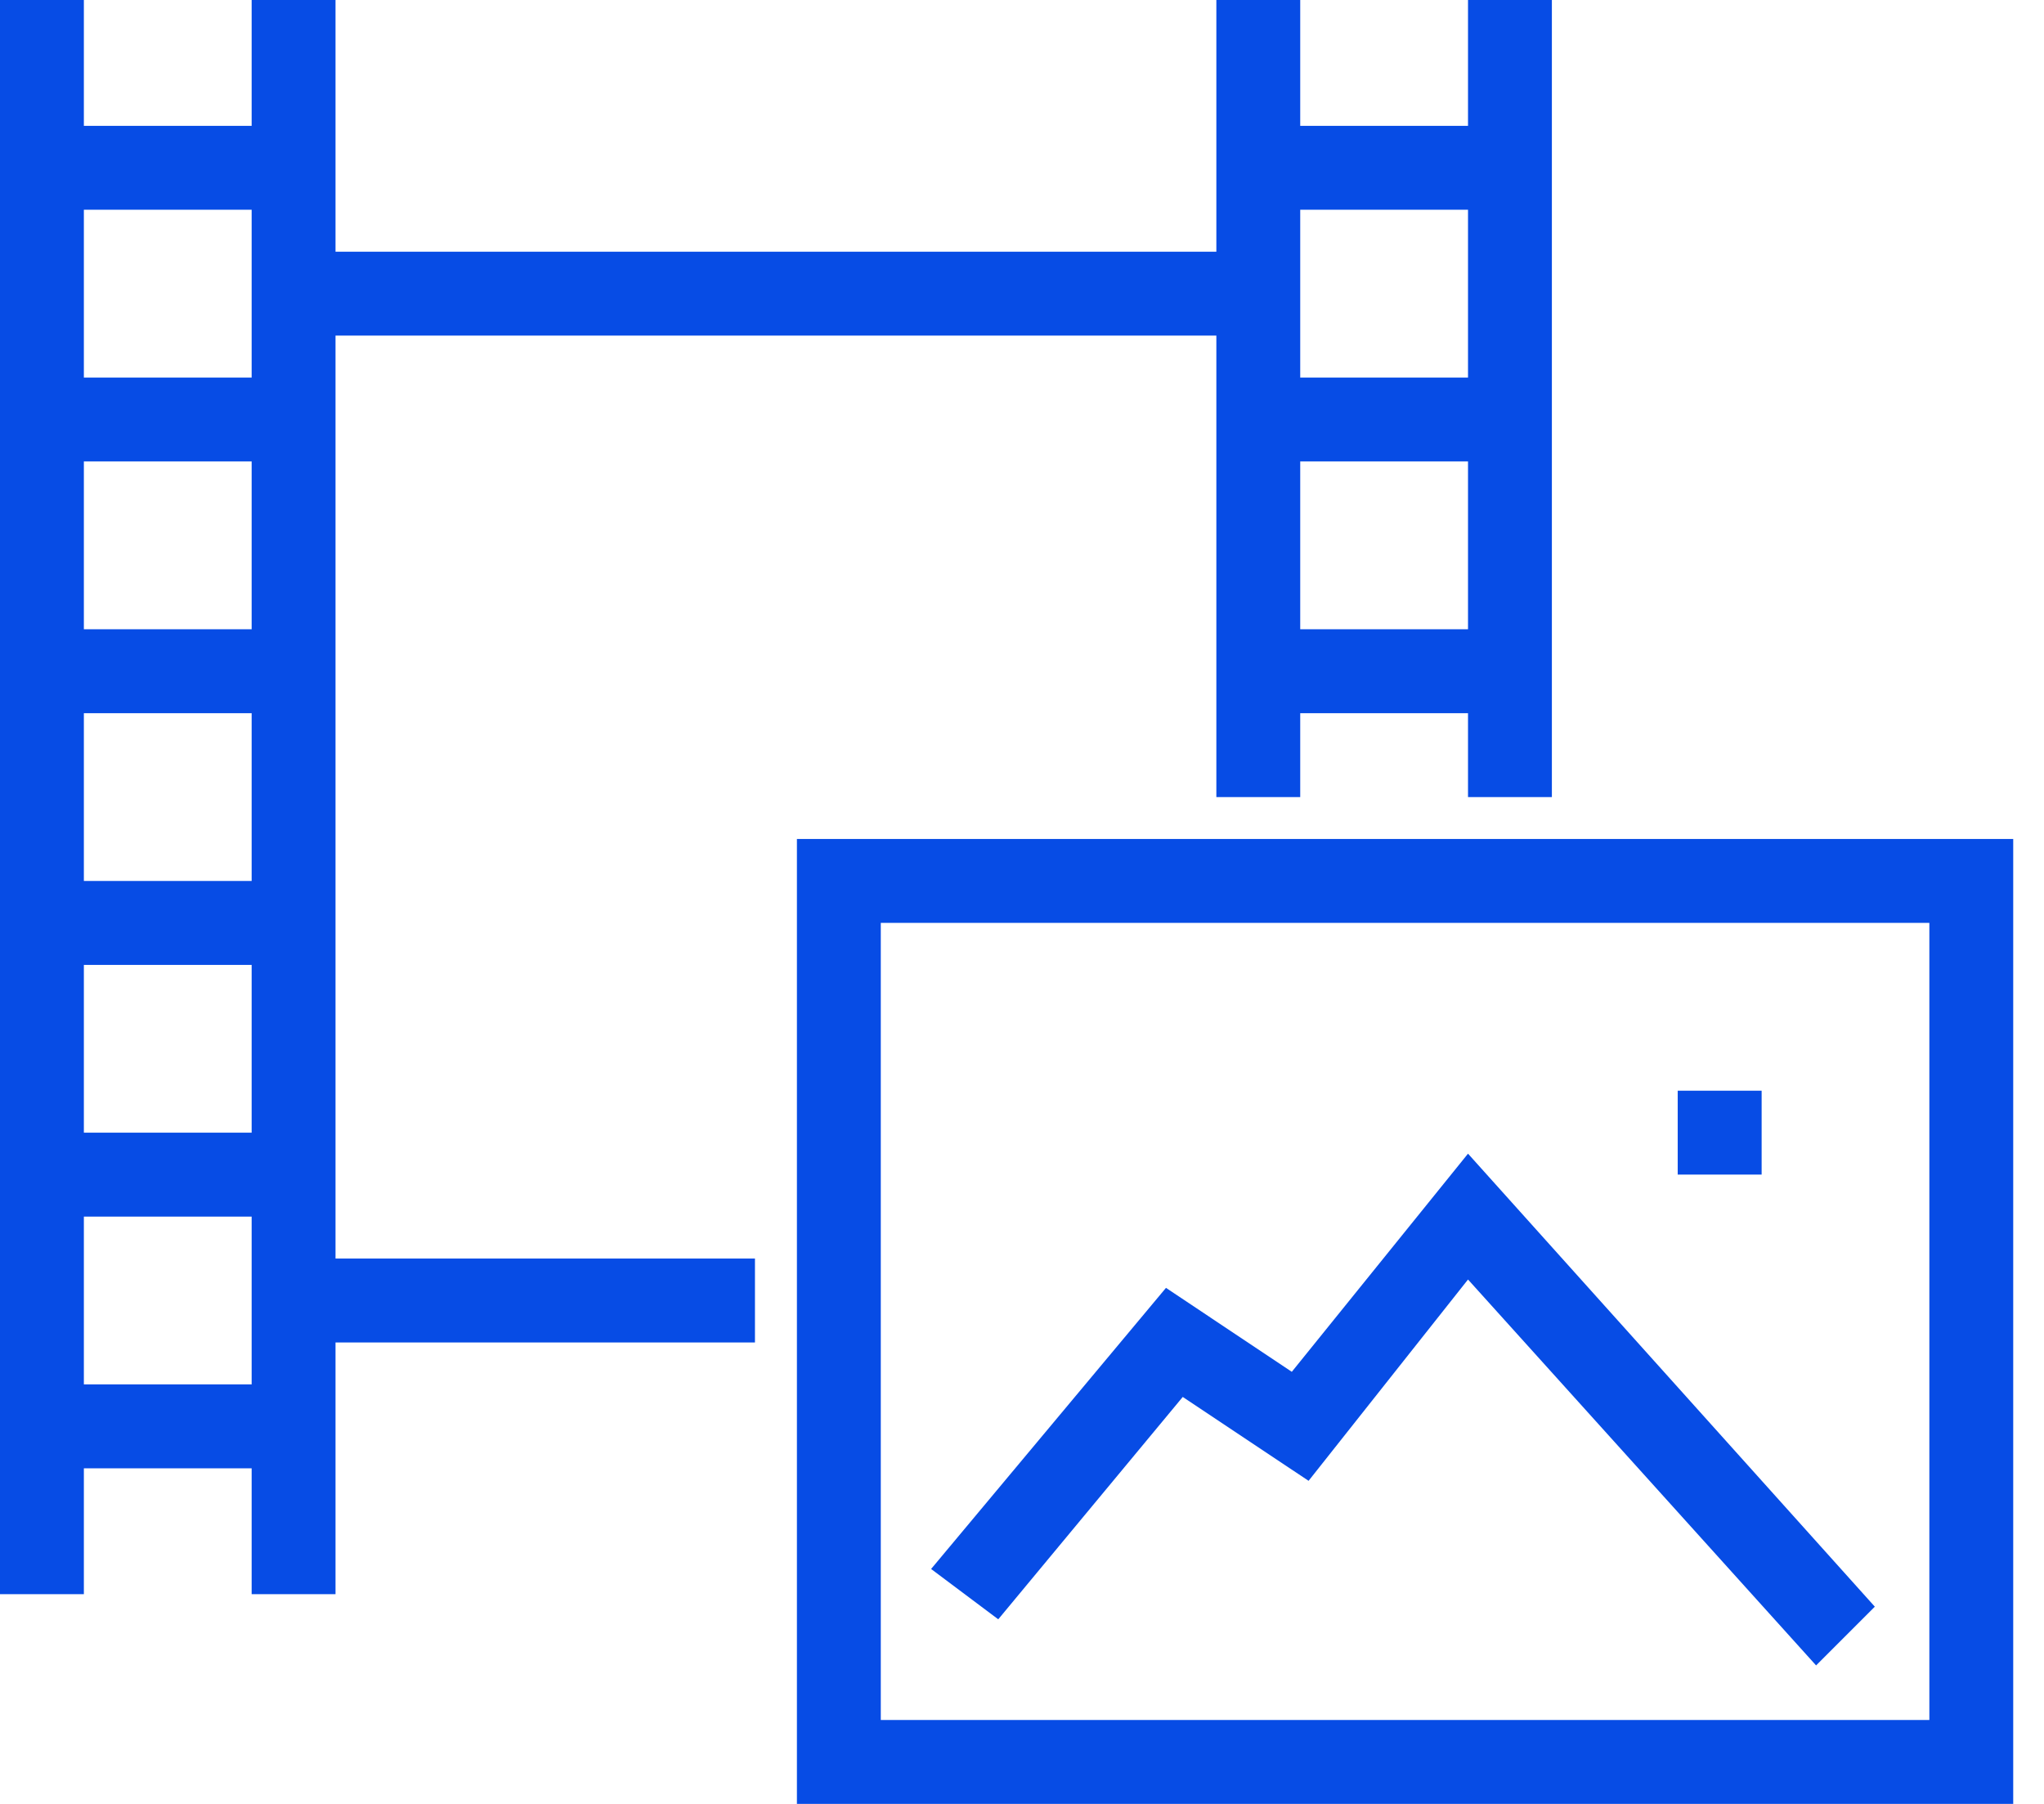 <svg width="34" height="30" viewBox="0 0 34 30" fill="none" xmlns="http://www.w3.org/2000/svg">
<g id="Media_FilmPhoto 1" clip-path="url(#clip0_2064_966)">
<g id="Group">
<path id="Vector" d="M5.581 5.581H20.233V13.256H21.628V11.861H24.419V13.256H25.814V0H24.419V2.093H21.628V0H20.233V4.186H5.581V0H4.186V2.093H1.395V0H0V26.512H1.395V24.419H4.186V26.512H5.581V22.326H12.558V20.93H5.581V5.581ZM21.628 3.488H24.419V6.279H21.628V3.488ZM21.628 7.674H24.419V10.465H21.628V7.674ZM4.186 23.023H1.395V20.233H4.186V23.023ZM4.186 18.837H1.395V16.047H4.186V18.837ZM4.186 14.651H1.395V11.861H4.186V14.651ZM4.186 10.465H1.395V7.674H4.186V10.465ZM4.186 6.279H1.395V3.488H4.186V6.279Z" fill="#074ce5"/>
<path id="Vector_2" d="M19.674 23.232L21.767 24.627L24.419 21.279L30.209 27.697L31.186 26.72L24.419 19.186L21.488 22.814L19.395 21.418L15.488 26.093L16.605 26.93L19.674 23.232Z" fill="#074ce5"/>
<path id="Vector_3" d="M13.256 13.953V30H33.488V13.953H13.256ZM32.093 28.604H14.651V15.348H32.093V28.604Z" fill="#074ce5"/>
<path id="Vector_4" d="M29.303 18.139H27.907V19.534H29.303V18.139Z" fill="#074ce5"/>
</g>
</g>
<defs>
<clipPath id="clip0_2064_966">
<rect width="33.488" height="30" fill="white"/>
</clipPath>
</defs>
</svg>
